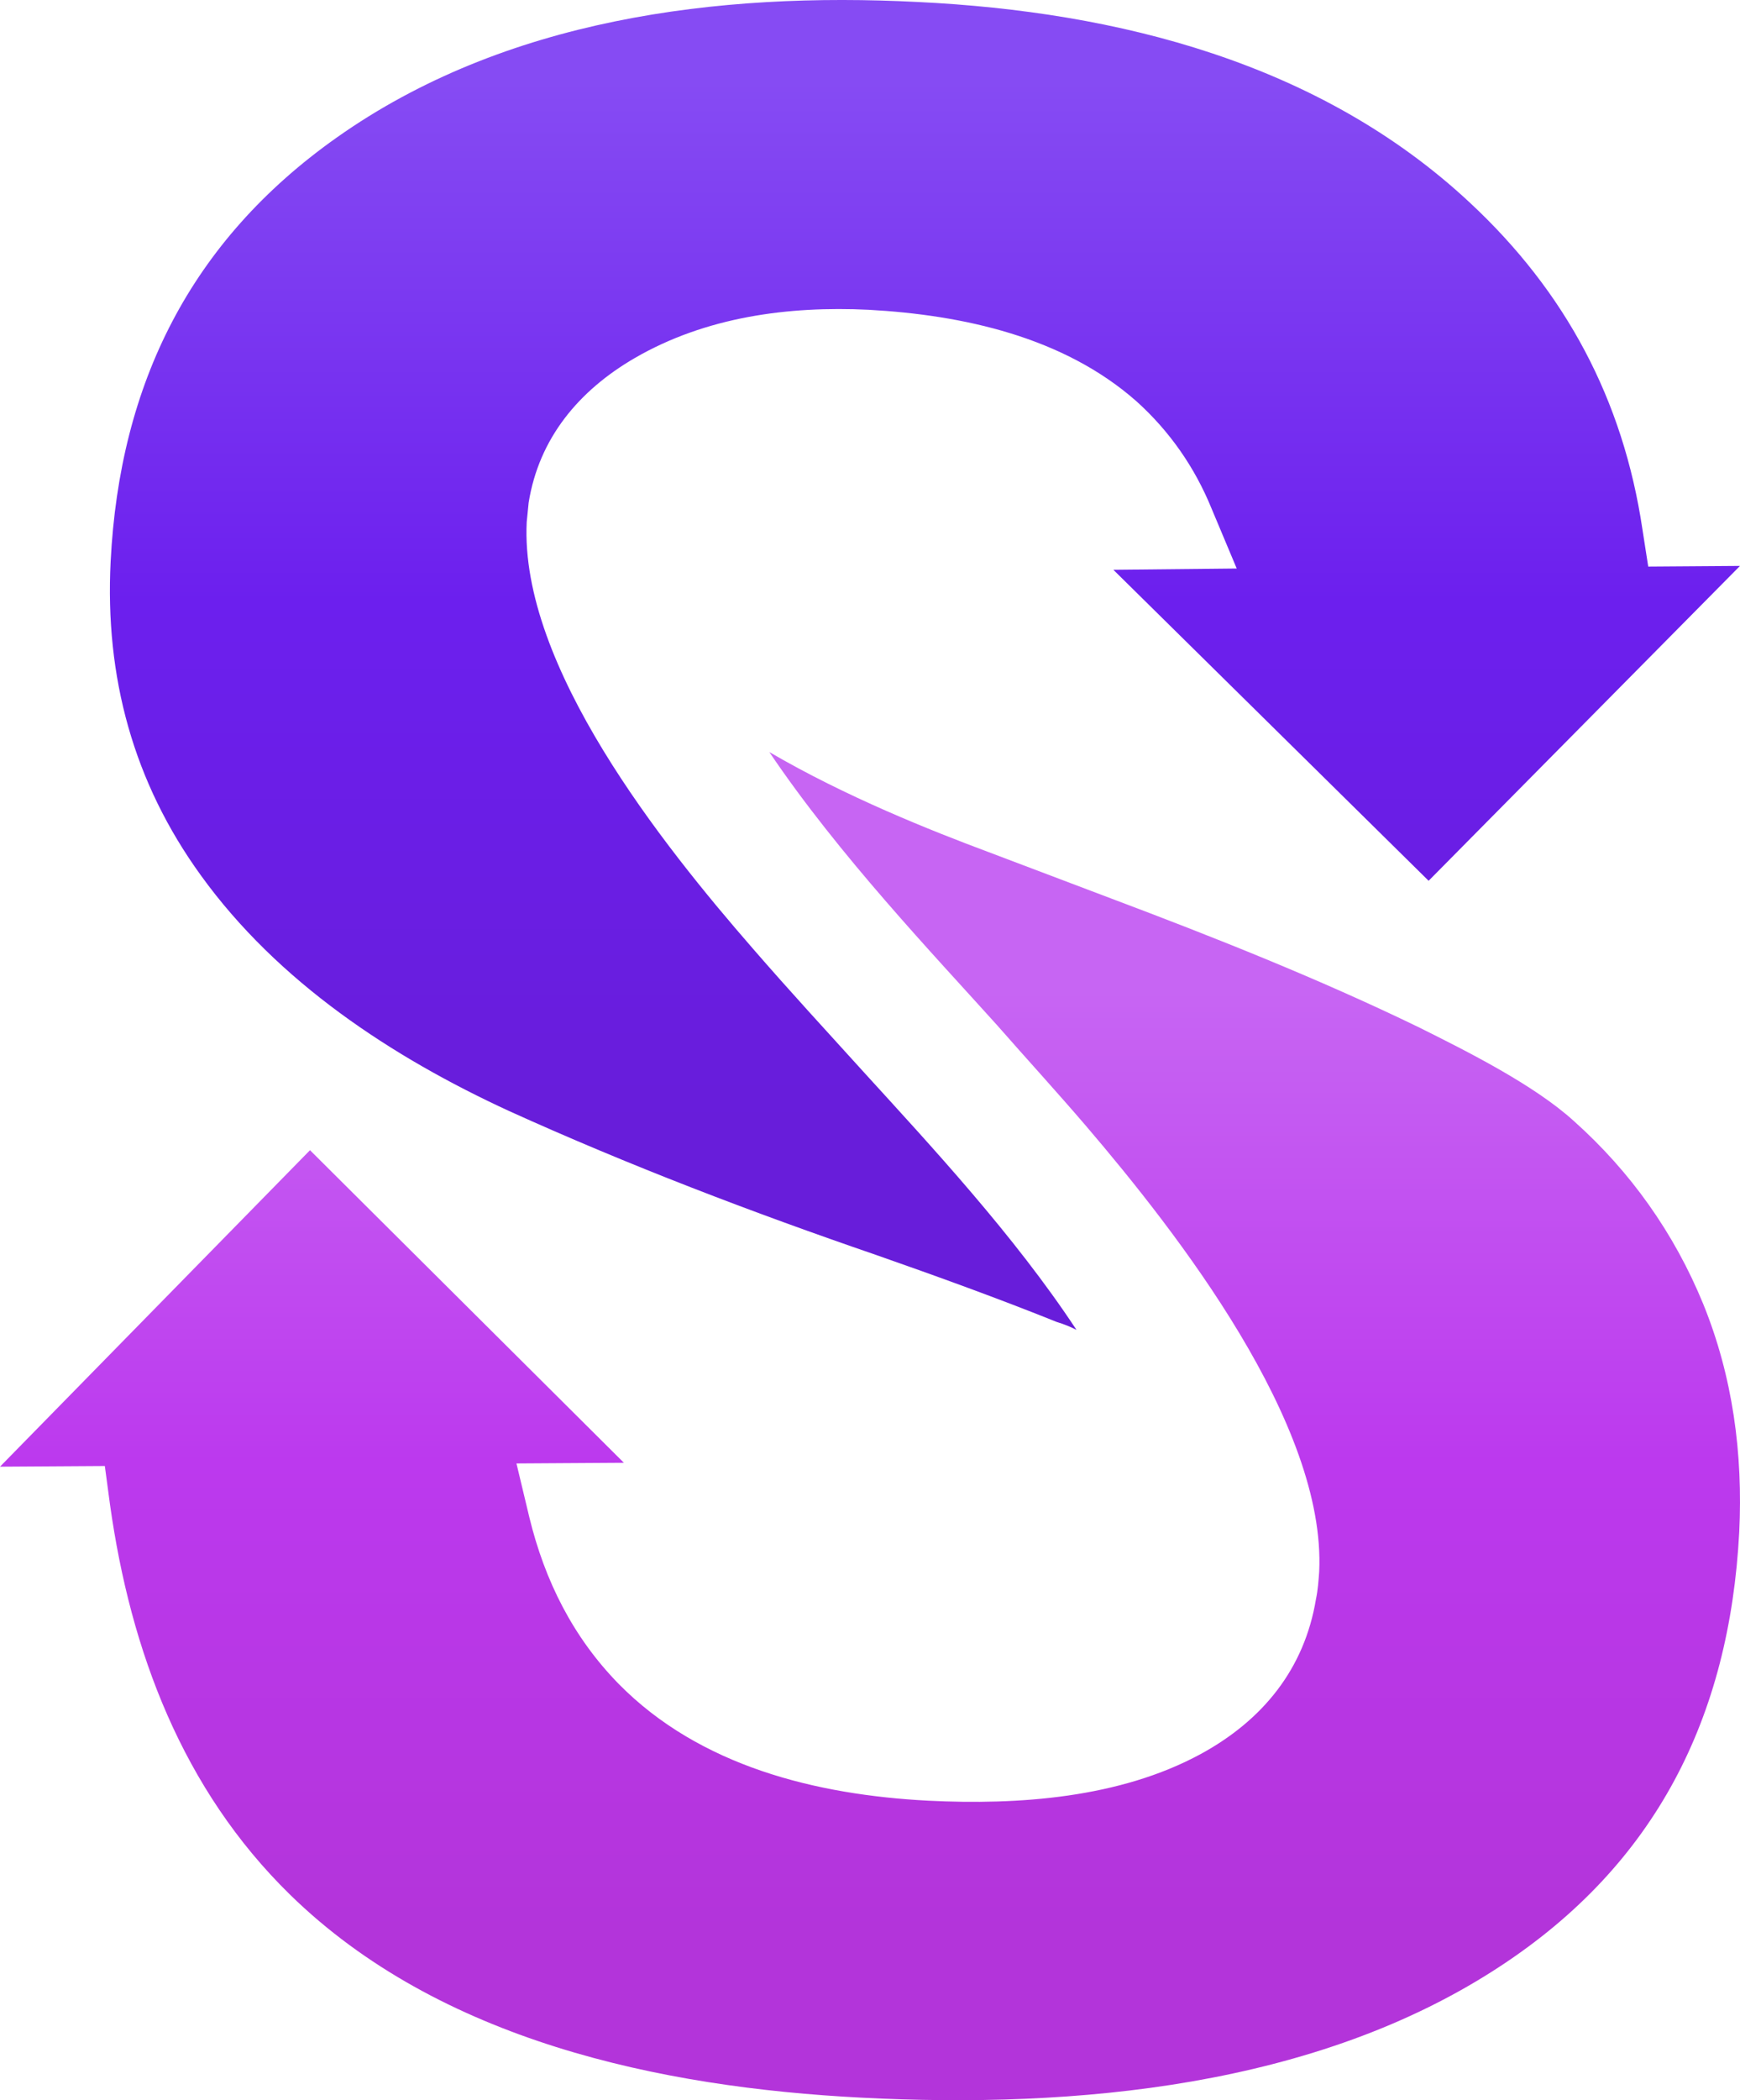 <svg width="92" height="111" viewBox="0 0 92 111" fill="none" xmlns="http://www.w3.org/2000/svg">
<path fill-rule="evenodd" clip-rule="evenodd" d="M40.677 39.747C44.35 45.198 49.382 50.474 52.714 54.177C54.279 55.961 55.876 57.706 57.406 59.49C62.269 65.179 70.124 75.256 69.75 83.07C69.715 83.55 69.683 84.03 69.581 84.509C68.971 88.212 66.76 90.92 63.492 92.7C59.208 95.031 53.835 95.408 49.075 95.17C43.159 94.861 37.003 93.354 32.715 89.001C30.3 86.535 28.805 83.55 27.988 80.192L27.307 77.346L32.987 77.31L16.391 60.79L0 77.516L5.543 77.481L5.814 79.503C6.903 87.281 9.657 94.584 15.337 100.138C23.228 107.849 34.891 110.318 45.535 110.865C56.825 111.448 69.613 110.315 79.34 103.908C87.534 98.528 91.444 90.781 91.959 80.981C92.163 76.834 91.617 72.755 90.055 68.917C88.525 65.182 86.212 61.924 83.219 59.252C81.11 57.333 77.538 55.549 74.989 54.28C69.754 51.743 64.243 49.551 58.767 47.493L57.678 47.081L52.238 45.023C49.213 43.894 44.721 42.11 40.677 39.747Z" fill="url(#paint0_linear_7166_4773)"/>
<path fill-rule="evenodd" clip-rule="evenodd" d="M56.916 70.284C53.637 65.306 49.196 60.533 45.746 56.747C43.767 54.565 41.752 52.38 39.804 50.132C35.023 44.642 27.473 35.195 27.849 27.59C27.884 27.251 27.916 26.908 27.951 26.569C28.497 23.157 30.614 20.636 33.554 18.928C37.311 16.747 41.681 16.167 45.92 16.372C50.906 16.645 56.236 17.804 60.096 21.216C61.838 22.786 63.17 24.695 64.059 26.876L65.39 30.047L58.867 30.114L75.536 46.551L92 29.91L87.148 29.945L86.84 27.968C85.817 21.113 82.775 15.418 77.718 10.712C69.792 3.313 59.101 0.619 48.548 0.106C37.924 -0.439 26.687 0.993 17.805 7.269C10.085 12.724 6.328 20.261 5.85 29.673C5.542 35.775 7.047 41.336 10.63 46.278C14.696 51.903 20.706 55.859 26.924 58.723C33.242 61.587 39.769 64.076 46.327 66.328C49.536 67.452 52.748 68.612 55.889 69.874C56.232 69.976 56.572 70.111 56.912 70.284H56.916Z" fill="url(#paint1_linear_7166_4773)"/>
<defs>
<linearGradient id="paint0_linear_7166_4773" x1="46.004" y1="52.379" x2="46.004" y2="102.174" gradientUnits="userSpaceOnUse">
<stop stop-color="#C765F3"/>
<stop offset="0.5" stop-color="#BC39EE"/>
<stop offset="1" stop-color="#B334DA"/>
</linearGradient>
<linearGradient id="paint1_linear_7166_4773" x1="48.902" y1="4.285" x2="48.902" y2="59.444" gradientUnits="userSpaceOnUse">
<stop stop-color="#864BF3"/>
<stop offset="0.5" stop-color="#6C1FEE"/>
<stop offset="1" stop-color="#681DDA"/>
</linearGradient>
</defs>
</svg>
